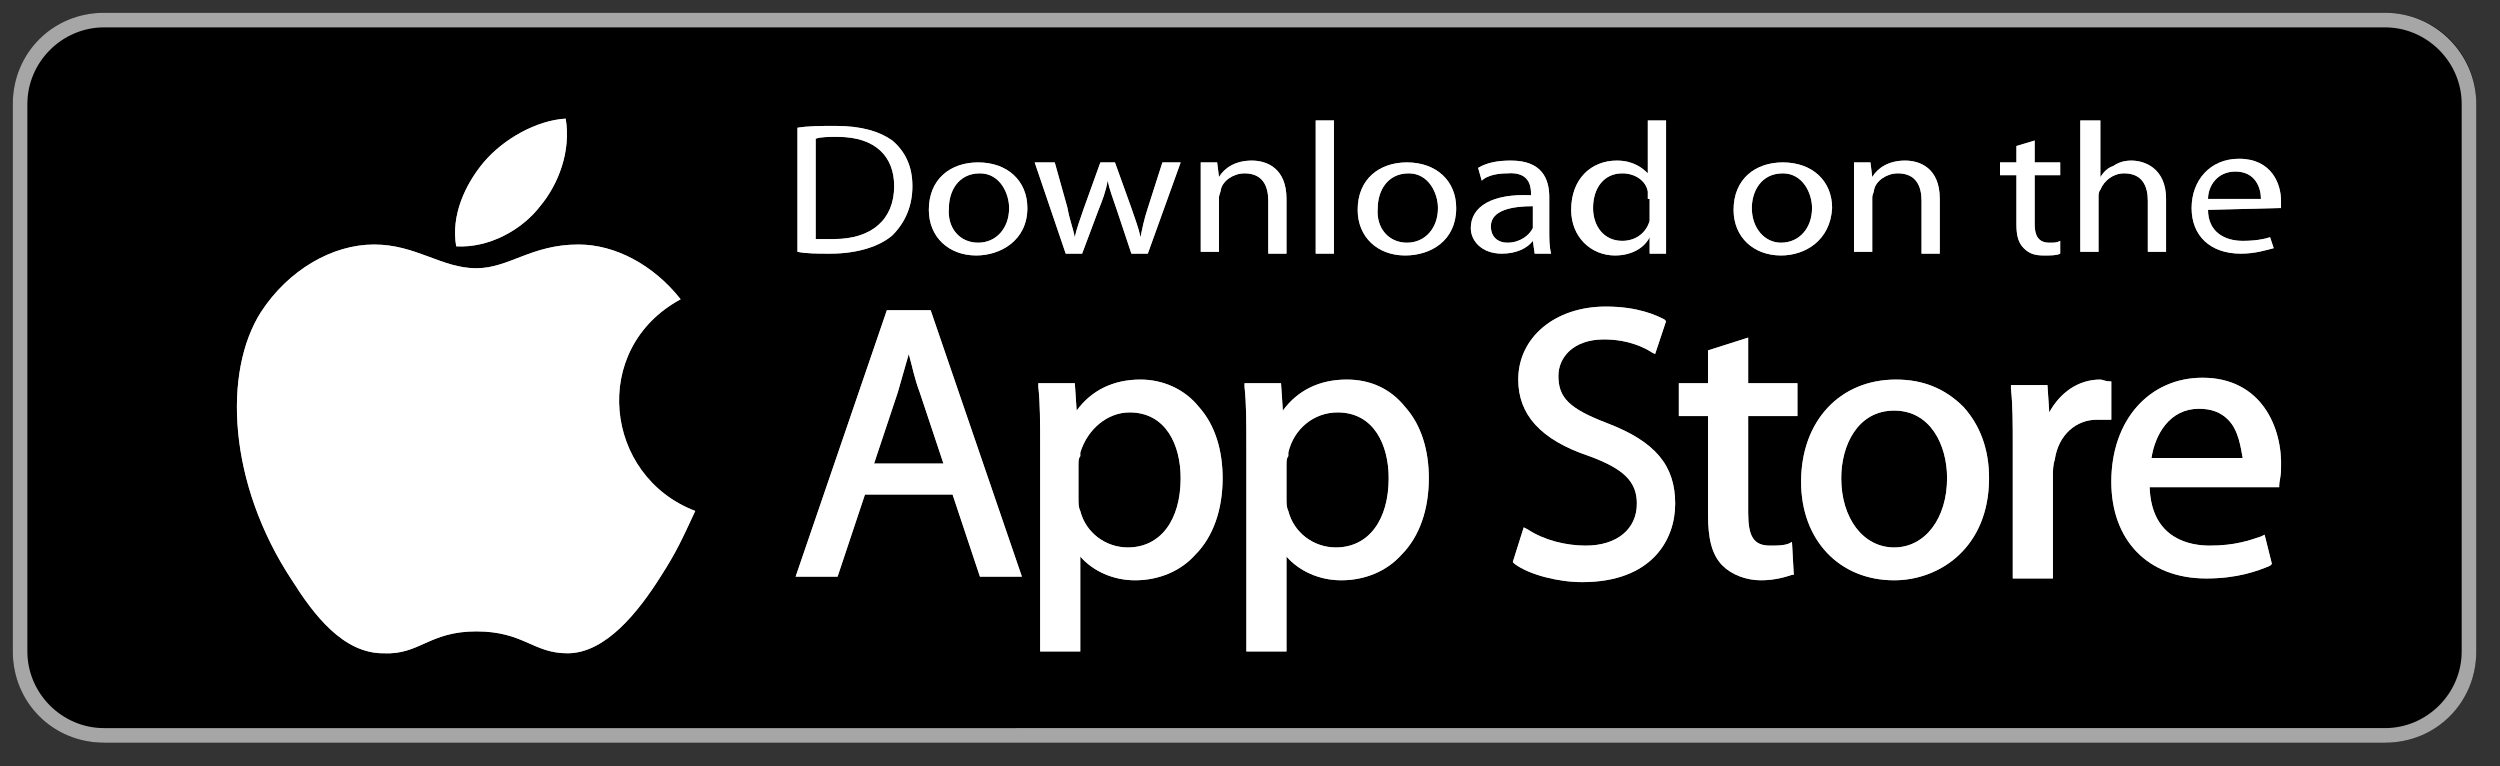 <?xml version="1.0" encoding="utf-8"?>
<!-- Generator: Adobe Illustrator 22.1.0, SVG Export Plug-In . SVG Version: 6.00 Build 0)  -->
<svg version="1.1" id="Layer_1" xmlns="http://www.w3.org/2000/svg" xmlns:xlink="http://www.w3.org/1999/xlink" x="0px" y="0px"
	 viewBox="0 0 137 42" style="enable-background:new 0 0 137 42;" xml:space="preserve">
<rect x="0" y="0" width="137" height="42" fill="#333333" stroke="none"/>
<style type="text/css">
	.st0{fill:#A6A6A6;}
	.st1{fill:#FFFFFF;}
</style>
<g>
	<g>
		<path d="M130.7,40.7H5.7c-2.8,0-5-2.2-5-5v-30c0-2.8,2.2-5,5-5h125c2.8,0,5,2.2,5,5v30C135.7,38.5,133.5,40.7,130.7,40.7z"/>
	</g>
	<path class="st0" d="M130.7,1.5c2.3,0,4.2,1.9,4.2,4.2v30c0,2.3-1.9,4.2-4.2,4.2H5.7c-2.3,0-4.2-1.9-4.2-4.2v-30
		c0-2.3,1.9-4.2,4.2-4.2H130.7 M130.7,0.7H5.7c-2.8,0-5,2.2-5,5v30c0,2.8,2.2,5,5,5h125c2.8,0,5-2.2,5-5v-30
		C135.7,3,133.5,0.7,130.7,0.7L130.7,0.7z"/>
</g>
<path class="st0" d="M38.1,28c-0.7,1.5-1,2.2-1.9,3.6c-1.2,1.9-3,4.2-5.1,4.2c-1.9,0-2.4-1.2-5-1.2c-2.6,0-3.1,1.3-5.1,1.2
	c-2.2,0-3.8-2.1-5-4c-3.5-5.3-3.8-11.4-1.7-14.7c1.5-2.3,3.9-3.7,6.2-3.7c2.3,0,3.7,1.3,5.6,1.3c1.8,0,3-1.3,5.6-1.3
	c2,0,4.1,1.1,5.6,3C32.3,19.1,33.1,26.1,38.1,28z"/>
<path class="st0" d="M29.6,11.3c1-1.2,1.7-3,1.4-4.8c-1.6,0.1-3.4,1.1-4.5,2.4c-1,1.2-1.8,2.9-1.5,4.6
	C26.8,13.6,28.6,12.6,29.6,11.3z"/>
<path class="st0" d="M48.6,17l-5,14.6h2.3l1.5-4.5h4.8l1.5,4.5h2.3l-5-14.6H48.6z M49.8,19.4c0.2,0.7,0.3,1.3,0.6,2.1l1.3,3.9h-3.8
	l1.3-3.9C49.4,20.8,49.6,20.1,49.8,19.4z"/>
<path class="st0" d="M62.5,20.8c-1.5,0-2.7,0.6-3.5,1.7L58.9,21h-2l0,0.2c0.1,0.9,0.1,1.9,0.1,3.3v11.2h2.2v-5.2
	c0.7,0.8,1.8,1.3,3,1.3c1.3,0,2.5-0.5,3.3-1.4c1-1,1.5-2.5,1.5-4.2c0-1.5-0.4-2.9-1.3-3.9C64.9,21.3,63.7,20.8,62.5,20.8z
	 M61.9,22.6c2,0,2.8,1.8,2.8,3.6c0,2.3-1.1,3.8-2.9,3.8c-1.2,0-2.3-0.8-2.6-2c-0.1-0.2-0.1-0.4-0.1-0.7v-1.8c0-0.2,0-0.4,0.1-0.5
	c0-0.1,0-0.1,0-0.2C59.6,23.5,60.7,22.6,61.9,22.6z"/>
<path class="st0" d="M73.8,20.8c-1.5,0-2.7,0.6-3.5,1.7L70.2,21h-2l0,0.2c0.1,0.9,0.1,1.9,0.1,3.3v11.2h2.2v-5.2
	c0.7,0.8,1.8,1.3,3,1.3c1.3,0,2.5-0.5,3.3-1.4c1-1,1.5-2.5,1.5-4.2c0-1.5-0.4-2.9-1.3-3.9C76.2,21.3,75.1,20.8,73.8,20.8z
	 M73.3,22.6c2,0,2.8,1.8,2.8,3.6c0,2.3-1.1,3.8-2.9,3.8c-1.2,0-2.3-0.8-2.6-2c-0.1-0.2-0.1-0.4-0.1-0.7v-1.8c0-0.2,0-0.4,0.1-0.5
	c0-0.1,0-0.1,0-0.2C70.9,23.5,72,22.6,73.3,22.6z"/>
<path class="st0" d="M88.1,23.2c-2.1-0.8-2.7-1.4-2.7-2.6c0-1,0.8-2,2.5-2c1.4,0,2.3,0.5,2.6,0.7l0.2,0.1l0.6-1.8l-0.1-0.1
	c-0.4-0.2-1.4-0.7-3.2-0.7c-2.8,0-4.8,1.7-4.8,4c0,1.9,1.2,3.3,3.9,4.2c1.9,0.7,2.6,1.4,2.6,2.6c0,1.4-1.1,2.3-2.8,2.3
	c-1.1,0-2.3-0.3-3.2-0.9l-0.2-0.1l-0.6,1.9l0.1,0.1c0.8,0.6,2.4,1,3.7,1c3.8,0,5.1-2.3,5.1-4.3C91.8,25.5,90.7,24.2,88.1,23.2z"/>
<path class="st0" d="M95.8,18.5l-2.2,0.7V21H92v1.8h1.6v5.4c0,1.3,0.2,2.2,0.8,2.8c0.5,0.5,1.3,0.8,2.1,0.8c0.8,0,1.4-0.2,1.7-0.3
	l0.1,0l-0.1-1.8L98,29.8c-0.3,0.1-0.6,0.1-1,0.1c-0.9,0-1.2-0.5-1.2-1.8v-5.3h2.7V21h-2.7V18.5z"/>
<path class="st0" d="M103.9,20.8c-3.1,0-5.2,2.3-5.2,5.6c0,3.2,2.1,5.4,5.1,5.4h0c2.5,0,5.2-1.8,5.2-5.6c0-1.6-0.5-2.9-1.4-3.9
	C106.6,21.3,105.4,20.8,103.9,20.8z M103.8,22.5c2,0,2.9,1.9,2.9,3.7c0,2.2-1.2,3.8-2.9,3.8h0c-1.7,0-2.9-1.6-2.9-3.8
	C100.9,24.4,101.8,22.5,103.8,22.5z"/>
<path class="st0" d="M115.7,20.9l-0.1,0c-0.2,0-0.4-0.1-0.5-0.1c-1.2,0-2.2,0.7-2.8,1.8l-0.1-1.5h-2l0,0.2c0.1,0.9,0.1,1.9,0.1,3.2
	l0,7.2h2.2v-5.6c0-0.3,0-0.6,0.1-0.9c0.2-1.4,1.2-2.2,2.3-2.2c0.2,0,0.4,0,0.6,0l0.2,0V20.9z"/>
<path class="st0" d="M120.7,20.7c-2.9,0-5,2.3-5,5.7c0,3.2,2,5.3,5.2,5.3c1.7,0,2.8-0.4,3.5-0.7l0.1-0.1l-0.4-1.6l-0.2,0.1
	c-0.6,0.2-1.4,0.5-2.8,0.5c-1,0-3.2-0.3-3.3-3.2l7.1,0l0-0.1c0-0.2,0.1-0.5,0.1-0.9C125.1,23.4,123.9,20.7,120.7,20.7z M120.5,22.4
	c0.7,0,1.2,0.2,1.6,0.6c0.6,0.6,0.7,1.6,0.8,2.1h-5C118.1,23.8,118.9,22.4,120.5,22.4z"/>
<path class="st0" d="M43.7,7c0.6-0.1,1.3-0.1,2.1-0.1c1.4,0,2.4,0.3,3.1,0.8c0.7,0.6,1.1,1.4,1.1,2.5c0,1.1-0.4,2-1.1,2.7
	c-0.7,0.6-1.9,1-3.4,1c-0.7,0-1.3,0-1.8-0.1V7z M44.7,13.1c0.3,0,0.6,0,1,0c2.1,0,3.3-1.1,3.3-2.9c0-1.6-1-2.7-3.1-2.7
	c-0.5,0-0.9,0-1.2,0.1V13.1z"/>
<path class="st0" d="M53.5,14c-1.5,0-2.6-1-2.6-2.5c0-1.7,1.2-2.6,2.7-2.6c1.6,0,2.7,1,2.7,2.5C56.3,13.2,54.8,14,53.5,14L53.5,14z
	 M53.6,13.3c1,0,1.7-0.8,1.7-1.9c0-0.8-0.5-1.9-1.6-1.9c-1.2,0-1.7,1-1.7,1.9C51.9,12.5,52.6,13.3,53.6,13.3L53.6,13.3z"/>
<path class="st0" d="M57.8,8.9l0.7,2.5c0.1,0.6,0.3,1.1,0.4,1.6h0c0.1-0.5,0.3-1,0.5-1.6l0.9-2.5h0.8l0.9,2.5
	c0.2,0.6,0.4,1.1,0.5,1.6h0c0.1-0.5,0.2-1,0.4-1.6l0.8-2.5h1l-1.8,5h-0.9l-0.8-2.4c-0.2-0.6-0.4-1.1-0.5-1.6h0
	c-0.1,0.6-0.3,1.1-0.5,1.6l-0.9,2.4h-0.9l-1.7-5H57.8z"/>
<path class="st0" d="M65.8,10.2c0-0.5,0-0.9,0-1.3h0.9l0.1,0.8h0c0.3-0.5,0.9-0.9,1.8-0.9c0.8,0,1.9,0.4,1.9,2.1v3h-1V11
	c0-0.8-0.3-1.5-1.3-1.5c-0.6,0-1.2,0.4-1.3,0.9c0,0.1-0.1,0.3-0.1,0.4v3h-1V10.2z"/>
<path class="st0" d="M72.1,6.6h1v7.3h-1V6.6z"/>
<path class="st0" d="M77,14c-1.5,0-2.6-1-2.6-2.5c0-1.7,1.2-2.6,2.7-2.6c1.6,0,2.7,1,2.7,2.5C79.8,13.2,78.4,14,77,14L77,14z
	 M77.1,13.3c1,0,1.7-0.8,1.7-1.9c0-0.8-0.5-1.9-1.6-1.9c-1.2,0-1.7,1-1.7,1.9C75.4,12.5,76.1,13.3,77.1,13.3L77.1,13.3z"/>
<path class="st0" d="M84.9,12.7c0,0.4,0,0.8,0.1,1.2h-0.9L84,13.2h0c-0.3,0.4-0.9,0.7-1.7,0.7c-1.1,0-1.7-0.7-1.7-1.4
	c0-1.2,1.2-1.9,3.3-1.8v-0.1c0-0.4-0.1-1.2-1.3-1.1c-0.5,0-1.1,0.1-1.4,0.4L81,9.2c0.5-0.3,1.1-0.4,1.8-0.4c1.7,0,2.1,1,2.1,2V12.7z
	 M84,11.3c-1.1,0-2.3,0.2-2.3,1.1c0,0.6,0.4,0.9,0.9,0.9c0.7,0,1.2-0.4,1.4-0.8c0-0.1,0-0.2,0-0.3V11.3z"/>
<path class="st0" d="M91.3,6.6v6c0,0.4,0,0.9,0,1.3h-0.9l0-0.9h0c-0.3,0.6-1,1-1.9,1c-1.3,0-2.4-1-2.4-2.5c0-1.7,1.1-2.7,2.5-2.7
	c0.9,0,1.4,0.4,1.7,0.7h0V6.6H91.3z M90.3,10.9c0-0.1,0-0.3,0-0.4c-0.1-0.6-0.7-1-1.4-1c-1,0-1.6,0.8-1.6,1.9c0,1,0.6,1.8,1.6,1.8
	c0.7,0,1.3-0.4,1.5-1.1c0-0.1,0-0.2,0-0.4V10.9z"/>
<path class="st0" d="M97.6,14c-1.5,0-2.6-1-2.6-2.5c0-1.7,1.2-2.6,2.7-2.6c1.6,0,2.7,1,2.7,2.5C100.3,13.2,98.9,14,97.6,14L97.6,14z
	 M97.6,13.3c1,0,1.7-0.8,1.7-1.9c0-0.8-0.5-1.9-1.6-1.9c-1.2,0-1.7,1-1.7,1.9C96,12.5,96.7,13.3,97.6,13.3L97.6,13.3z"/>
<path class="st0" d="M101.6,10.2c0-0.5,0-0.9,0-1.3h0.9l0.1,0.8h0c0.3-0.5,0.9-0.9,1.8-0.9c0.8,0,1.9,0.4,1.9,2.1v3h-1V11
	c0-0.8-0.3-1.5-1.3-1.5c-0.6,0-1.2,0.4-1.3,0.9c0,0.1-0.1,0.3-0.1,0.4v3h-1V10.2z"/>
<path class="st0" d="M111.5,7.7v1.2h1.4v0.7h-1.4v2.7c0,0.6,0.2,1,0.8,1c0.3,0,0.4,0,0.6-0.1l0,0.7c-0.2,0.1-0.5,0.1-0.9,0.1
	c-0.5,0-0.8-0.1-1.1-0.4c-0.3-0.3-0.4-0.7-0.4-1.3V9.6h-0.9V8.9h0.9V8L111.5,7.7z"/>
<path class="st0" d="M114.1,6.6h1v3.1h0c0.2-0.3,0.4-0.5,0.7-0.6c0.3-0.2,0.6-0.3,1-0.3c0.7,0,1.9,0.4,1.9,2.1v2.9h-1V11
	c0-0.8-0.3-1.5-1.3-1.5c-0.6,0-1.1,0.4-1.3,0.9c-0.1,0.1-0.1,0.3-0.1,0.4v3h-1V6.6z"/>
<path class="st0" d="M121,11.5c0,1.2,0.9,1.7,1.9,1.7c0.7,0,1.2-0.1,1.5-0.2l0.2,0.6c-0.4,0.1-1,0.3-1.8,0.3c-1.7,0-2.7-1-2.7-2.5
	c0-1.5,1-2.7,2.6-2.7c1.8,0,2.3,1.4,2.3,2.3c0,0.2,0,0.3,0,0.4L121,11.5z M123.9,10.9c0-0.6-0.3-1.5-1.4-1.5c-1,0-1.5,0.8-1.5,1.5
	H123.9z"/>
<path class="st1" d="M38.1,28c-0.7,1.5-1,2.2-1.9,3.6c-1.2,1.9-3,4.2-5.1,4.2c-1.9,0-2.4-1.2-5-1.2c-2.6,0-3.1,1.3-5.1,1.2
	c-2.2,0-3.8-2.1-5-4c-3.5-5.3-3.8-11.4-1.7-14.7c1.5-2.3,3.9-3.7,6.2-3.7c2.3,0,3.7,1.3,5.6,1.3c1.8,0,3-1.3,5.6-1.3
	c2,0,4.1,1.1,5.6,3C32.3,19.1,33.1,26.1,38.1,28z"/>
<path class="st1" d="M29.6,11.3c1-1.2,1.7-3,1.4-4.8c-1.6,0.1-3.4,1.1-4.5,2.4c-1,1.2-1.8,2.9-1.5,4.6
	C26.8,13.6,28.6,12.6,29.6,11.3z"/>
<path class="st1" d="M48.6,17l-5,14.6h2.3l1.5-4.5h4.8l1.5,4.5h2.3l-5-14.6H48.6z M49.8,19.4c0.2,0.7,0.3,1.3,0.6,2.1l1.3,3.9h-3.8
	l1.3-3.9C49.4,20.8,49.6,20.1,49.8,19.4z"/>
<path class="st1" d="M62.5,20.8c-1.5,0-2.7,0.6-3.5,1.7L58.9,21h-2l0,0.2c0.1,0.9,0.1,1.9,0.1,3.3v11.2h2.2v-5.2
	c0.7,0.8,1.8,1.3,3,1.3c1.3,0,2.5-0.5,3.3-1.4c1-1,1.5-2.5,1.5-4.2c0-1.5-0.4-2.9-1.3-3.9C64.9,21.3,63.7,20.8,62.5,20.8z
	 M61.9,22.6c2,0,2.8,1.8,2.8,3.6c0,2.3-1.1,3.8-2.9,3.8c-1.2,0-2.3-0.8-2.6-2c-0.1-0.2-0.1-0.4-0.1-0.7v-1.8c0-0.2,0-0.4,0.1-0.5
	c0-0.1,0-0.1,0-0.2C59.6,23.5,60.7,22.6,61.9,22.6z"/>
<path class="st1" d="M73.8,20.8c-1.5,0-2.7,0.6-3.5,1.7L70.2,21h-2l0,0.2c0.1,0.9,0.1,1.9,0.1,3.3v11.2h2.2v-5.2
	c0.7,0.8,1.8,1.3,3,1.3c1.3,0,2.5-0.5,3.3-1.4c1-1,1.5-2.5,1.5-4.2c0-1.5-0.4-2.9-1.3-3.9C76.2,21.3,75.1,20.8,73.8,20.8z
	 M73.3,22.6c2,0,2.8,1.8,2.8,3.6c0,2.3-1.1,3.8-2.9,3.8c-1.2,0-2.3-0.8-2.6-2c-0.1-0.2-0.1-0.4-0.1-0.7v-1.8c0-0.2,0-0.4,0.1-0.5
	c0-0.1,0-0.1,0-0.2C70.9,23.5,72,22.6,73.3,22.6z"/>
<path class="st1" d="M88.1,23.2c-2.1-0.8-2.7-1.4-2.7-2.6c0-1,0.8-2,2.5-2c1.4,0,2.3,0.5,2.6,0.7l0.2,0.1l0.6-1.8l-0.1-0.1
	c-0.4-0.2-1.4-0.7-3.2-0.7c-2.8,0-4.8,1.7-4.8,4c0,1.9,1.2,3.3,3.9,4.2c1.9,0.7,2.6,1.4,2.6,2.6c0,1.4-1.1,2.3-2.8,2.3
	c-1.1,0-2.3-0.3-3.2-0.9l-0.2-0.1l-0.6,1.9l0.1,0.1c0.8,0.6,2.4,1,3.7,1c3.8,0,5.1-2.3,5.1-4.3C91.8,25.5,90.7,24.2,88.1,23.2z"/>
<path class="st1" d="M95.8,18.5l-2.2,0.7V21H92v1.8h1.6v5.4c0,1.3,0.2,2.2,0.8,2.8c0.5,0.5,1.3,0.8,2.1,0.8c0.8,0,1.4-0.2,1.7-0.3
	l0.1,0l-0.1-1.8L98,29.8c-0.3,0.1-0.6,0.1-1,0.1c-0.9,0-1.2-0.5-1.2-1.8v-5.3h2.7V21h-2.7V18.5z"/>
<path class="st1" d="M103.9,20.8c-3.1,0-5.2,2.3-5.2,5.6c0,3.2,2.1,5.4,5.1,5.4h0c2.5,0,5.2-1.8,5.2-5.6c0-1.6-0.5-2.9-1.4-3.9
	C106.6,21.3,105.4,20.8,103.9,20.8z M103.8,22.5c2,0,2.9,1.9,2.9,3.7c0,2.2-1.2,3.8-2.9,3.8h0c-1.7,0-2.9-1.6-2.9-3.8
	C100.9,24.4,101.8,22.5,103.8,22.5z"/>
<path class="st1" d="M115.7,20.9l-0.1,0c-0.2,0-0.4-0.1-0.5-0.1c-1.2,0-2.2,0.7-2.8,1.8l-0.1-1.5h-2l0,0.2c0.1,0.9,0.1,1.9,0.1,3.2
	l0,7.2h2.2v-5.6c0-0.3,0-0.6,0.1-0.9c0.2-1.4,1.2-2.2,2.3-2.2c0.2,0,0.4,0,0.6,0l0.2,0V20.9z"/>
<path class="st1" d="M120.7,20.7c-2.9,0-5,2.3-5,5.7c0,3.2,2,5.3,5.2,5.3c1.7,0,2.8-0.4,3.5-0.7l0.1-0.1l-0.4-1.6l-0.2,0.1
	c-0.6,0.2-1.4,0.5-2.8,0.5c-1,0-3.2-0.3-3.3-3.2l7.1,0l0-0.1c0-0.2,0.1-0.5,0.1-0.9C125.1,23.4,123.9,20.7,120.7,20.7z M120.5,22.4
	c0.7,0,1.2,0.2,1.6,0.6c0.6,0.6,0.7,1.6,0.8,2.1h-5C118.1,23.8,118.9,22.4,120.5,22.4z"/>
<path class="st1" d="M43.7,7c0.6-0.1,1.3-0.1,2.1-0.1c1.4,0,2.4,0.3,3.1,0.8c0.7,0.6,1.1,1.4,1.1,2.5c0,1.1-0.4,2-1.1,2.7
	c-0.7,0.6-1.9,1-3.4,1c-0.7,0-1.3,0-1.8-0.1V7z M44.7,13.1c0.3,0,0.6,0,1,0c2.1,0,3.3-1.1,3.3-2.9c0-1.6-1-2.7-3.1-2.7
	c-0.5,0-0.9,0-1.2,0.1V13.1z"/>
<path class="st1" d="M53.5,14c-1.5,0-2.6-1-2.6-2.5c0-1.7,1.2-2.6,2.7-2.6c1.6,0,2.7,1,2.7,2.5C56.3,13.2,54.8,14,53.5,14L53.5,14z
	 M53.6,13.3c1,0,1.7-0.8,1.7-1.9c0-0.8-0.5-1.9-1.6-1.9c-1.2,0-1.7,1-1.7,1.9C51.9,12.5,52.6,13.3,53.6,13.3L53.6,13.3z"/>
<path class="st1" d="M57.8,8.9l0.7,2.5c0.1,0.6,0.3,1.1,0.4,1.6h0c0.1-0.5,0.3-1,0.5-1.6l0.9-2.5h0.8l0.9,2.5
	c0.2,0.6,0.4,1.1,0.5,1.6h0c0.1-0.5,0.2-1,0.4-1.6l0.8-2.5h1l-1.8,5h-0.9l-0.8-2.4c-0.2-0.6-0.4-1.1-0.5-1.6h0
	c-0.1,0.6-0.3,1.1-0.5,1.6l-0.9,2.4h-0.9l-1.7-5H57.8z"/>
<path class="st1" d="M65.8,10.2c0-0.5,0-0.9,0-1.3h0.9l0.1,0.8h0c0.3-0.5,0.9-0.9,1.8-0.9c0.8,0,1.9,0.4,1.9,2.1v3h-1V11
	c0-0.8-0.3-1.5-1.3-1.5c-0.6,0-1.2,0.4-1.3,0.9c0,0.1-0.1,0.3-0.1,0.4v3h-1V10.2z"/>
<path class="st1" d="M72.1,6.6h1v7.3h-1V6.6z"/>
<path class="st1" d="M77,14c-1.5,0-2.6-1-2.6-2.5c0-1.7,1.2-2.6,2.7-2.6c1.6,0,2.7,1,2.7,2.5C79.8,13.2,78.4,14,77,14L77,14z
	 M77.1,13.3c1,0,1.7-0.8,1.7-1.9c0-0.8-0.5-1.9-1.6-1.9c-1.2,0-1.7,1-1.7,1.9C75.4,12.5,76.1,13.3,77.1,13.3L77.1,13.3z"/>
<path class="st1" d="M84.9,12.7c0,0.4,0,0.8,0.1,1.2h-0.9L84,13.2h0c-0.3,0.4-0.9,0.7-1.7,0.7c-1.1,0-1.7-0.7-1.7-1.4
	c0-1.2,1.2-1.9,3.3-1.8v-0.1c0-0.4-0.1-1.2-1.3-1.1c-0.5,0-1.1,0.1-1.4,0.4L81,9.2c0.5-0.3,1.1-0.4,1.8-0.4c1.7,0,2.1,1,2.1,2V12.7z
	 M84,11.3c-1.1,0-2.3,0.2-2.3,1.1c0,0.6,0.4,0.9,0.9,0.9c0.7,0,1.2-0.4,1.4-0.8c0-0.1,0-0.2,0-0.3V11.3z"/>
<path class="st1" d="M91.3,6.6v6c0,0.4,0,0.9,0,1.3h-0.9l0-0.9h0c-0.3,0.6-1,1-1.9,1c-1.3,0-2.4-1-2.4-2.5c0-1.7,1.1-2.7,2.5-2.7
	c0.9,0,1.4,0.4,1.7,0.7h0V6.6H91.3z M90.3,10.9c0-0.1,0-0.3,0-0.4c-0.1-0.6-0.7-1-1.4-1c-1,0-1.6,0.8-1.6,1.9c0,1,0.6,1.8,1.6,1.8
	c0.7,0,1.3-0.4,1.5-1.1c0-0.1,0-0.2,0-0.4V10.9z"/>
<path class="st1" d="M97.6,14c-1.5,0-2.6-1-2.6-2.5c0-1.7,1.2-2.6,2.7-2.6c1.6,0,2.7,1,2.7,2.5C100.3,13.2,98.9,14,97.6,14L97.6,14z
	 M97.6,13.3c1,0,1.7-0.8,1.7-1.9c0-0.8-0.5-1.9-1.6-1.9c-1.2,0-1.7,1-1.7,1.9C96,12.5,96.7,13.3,97.6,13.3L97.6,13.3z"/>
<path class="st1" d="M101.6,10.2c0-0.5,0-0.9,0-1.3h0.9l0.1,0.8h0c0.3-0.5,0.9-0.9,1.8-0.9c0.8,0,1.9,0.4,1.9,2.1v3h-1V11
	c0-0.8-0.3-1.5-1.3-1.5c-0.6,0-1.2,0.4-1.3,0.9c0,0.1-0.1,0.3-0.1,0.4v3h-1V10.2z"/>
<path class="st1" d="M111.5,7.7v1.2h1.4v0.7h-1.4v2.7c0,0.6,0.2,1,0.8,1c0.3,0,0.4,0,0.6-0.1l0,0.7c-0.2,0.1-0.5,0.1-0.9,0.1
	c-0.5,0-0.8-0.1-1.1-0.4c-0.3-0.3-0.4-0.7-0.4-1.3V9.6h-0.9V8.9h0.9V8L111.5,7.7z"/>
<path class="st1" d="M114.1,6.6h1v3.1h0c0.2-0.3,0.4-0.5,0.7-0.6c0.3-0.2,0.6-0.3,1-0.3c0.7,0,1.9,0.4,1.9,2.1v2.9h-1V11
	c0-0.8-0.3-1.5-1.3-1.5c-0.6,0-1.1,0.4-1.3,0.9c-0.1,0.1-0.1,0.3-0.1,0.4v3h-1V6.6z"/>
<path class="st1" d="M121,11.5c0,1.2,0.9,1.7,1.9,1.7c0.7,0,1.2-0.1,1.5-0.2l0.2,0.6c-0.4,0.1-1,0.3-1.8,0.3c-1.7,0-2.7-1-2.7-2.5
	c0-1.5,1-2.7,2.6-2.7c1.8,0,2.3,1.4,2.3,2.3c0,0.2,0,0.3,0,0.4L121,11.5z M123.9,10.9c0-0.6-0.3-1.5-1.4-1.5c-1,0-1.5,0.8-1.5,1.5
	H123.9z"/>
</svg>
